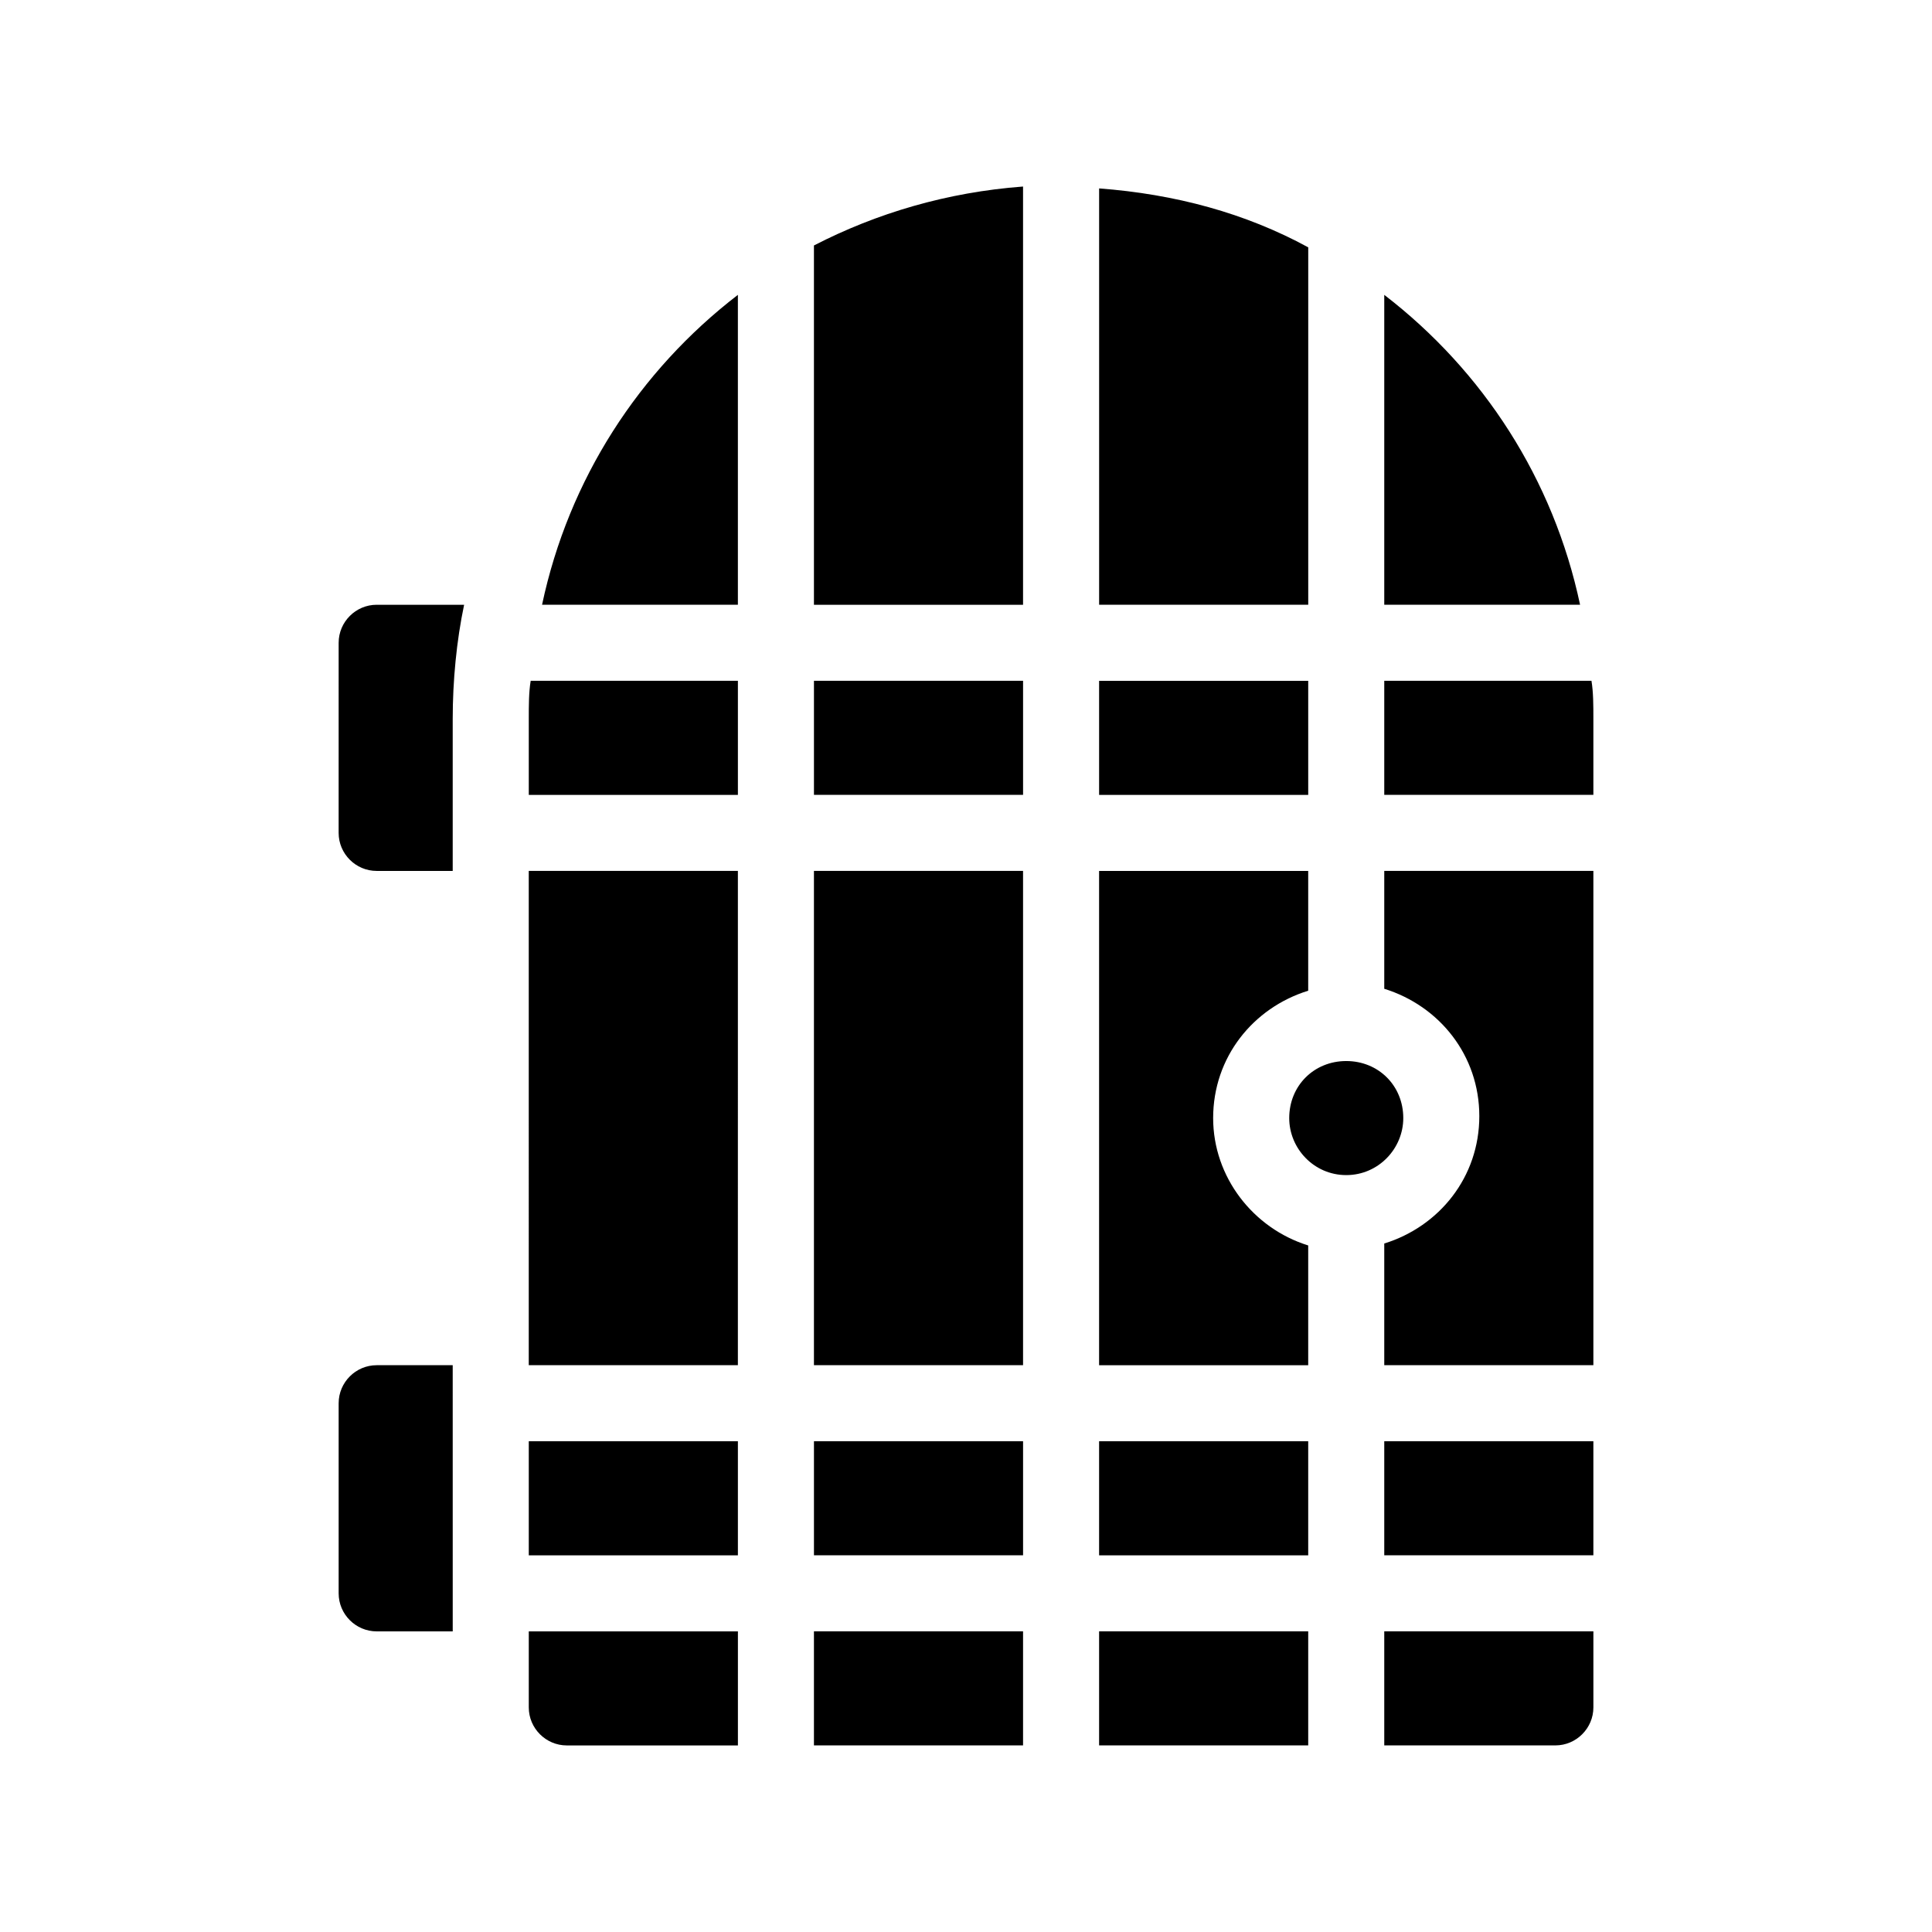 <?xml version="1.0" encoding="UTF-8"?>
<!-- Uploaded to: ICON Repo, www.svgrepo.com, Generator: ICON Repo Mixer Tools -->
<svg fill="#000000" width="800px" height="800px" version="1.1" viewBox="144 144 512 512" xmlns="http://www.w3.org/2000/svg">
 <path d="m243.82 304.27h23.176c-2.016 9.574-3.023 20.152-3.023 30.23v40.305h-20.152c-5.543 0-10.078-4.535-10.078-10.078l0.004-50.379c0-5.543 4.535-10.078 10.074-10.078zm-10.074 211.6v50.383c0 5.543 4.535 10.078 10.078 10.078h20.152l-0.004-70.539h-20.152c-5.539 0-10.074 4.535-10.074 10.078zm231.75-75.57c0-16.121 10.578-29.223 25.191-33.754v-31.742h-55.418v130.99h55.418v-31.738c-14.609-4.539-25.191-18.141-25.191-33.758zm-181.37 65.492h55.418l0.004-130.99h-55.422zm75.574-201.52h55.418v-110.84c-20.152 1.512-38.793 7.055-55.418 15.617zm130.99 20.152h-55.418v30.23h55.418zm-206.56 231.75h55.418v-30.23h-55.418zm151.14 0h55.418v-30.23h-55.418zm-151.14 40.305c0 5.543 4.535 10.078 10.078 10.078h45.344v-30.23h-55.422zm75.574-241.83h55.418v-30.23h-55.418zm130.99-145.1c-16.625-9.07-35.266-14.105-55.418-15.617v110.33h55.418zm-130.99 346.62h55.418v-30.23h-55.418zm206.05-231.75h-54.914v30.23h55.418v-20.152c0-3.527 0-7.055-0.504-10.078zm-54.914 81.617c14.609 4.535 25.191 17.633 25.191 33.754s-10.578 29.223-25.191 33.754v32.246h55.418v-130.99h-55.418zm-151.14 99.754h55.418v-130.99h-55.418zm0 100.76h55.418v-30.23l-55.418 0.004zm151.14-50.379h55.418v-30.23h-55.418zm-223.19-251.91h51.895v-82.121c-26.199 20.152-44.84 48.871-51.895 82.121zm223.19-82.121v82.121h51.891c-7.051-33.25-25.691-61.969-51.891-82.121zm0 384.41h45.344c5.543 0 10.078-4.535 10.078-10.078v-20.152l-55.422 0.004zm-75.57 0h55.418v-30.23l-55.418 0.004zm-151.14-272.05v20.152h55.418v-30.23h-54.914c-0.504 3.023-0.504 6.551-0.504 10.078zm231.75 105.8c0-8.566-6.551-15.113-15.113-15.113-8.566 0-15.113 6.551-15.113 15.113 0 8.062 6.551 15.113 15.113 15.113s15.113-7.055 15.113-15.113z"/>
</svg>